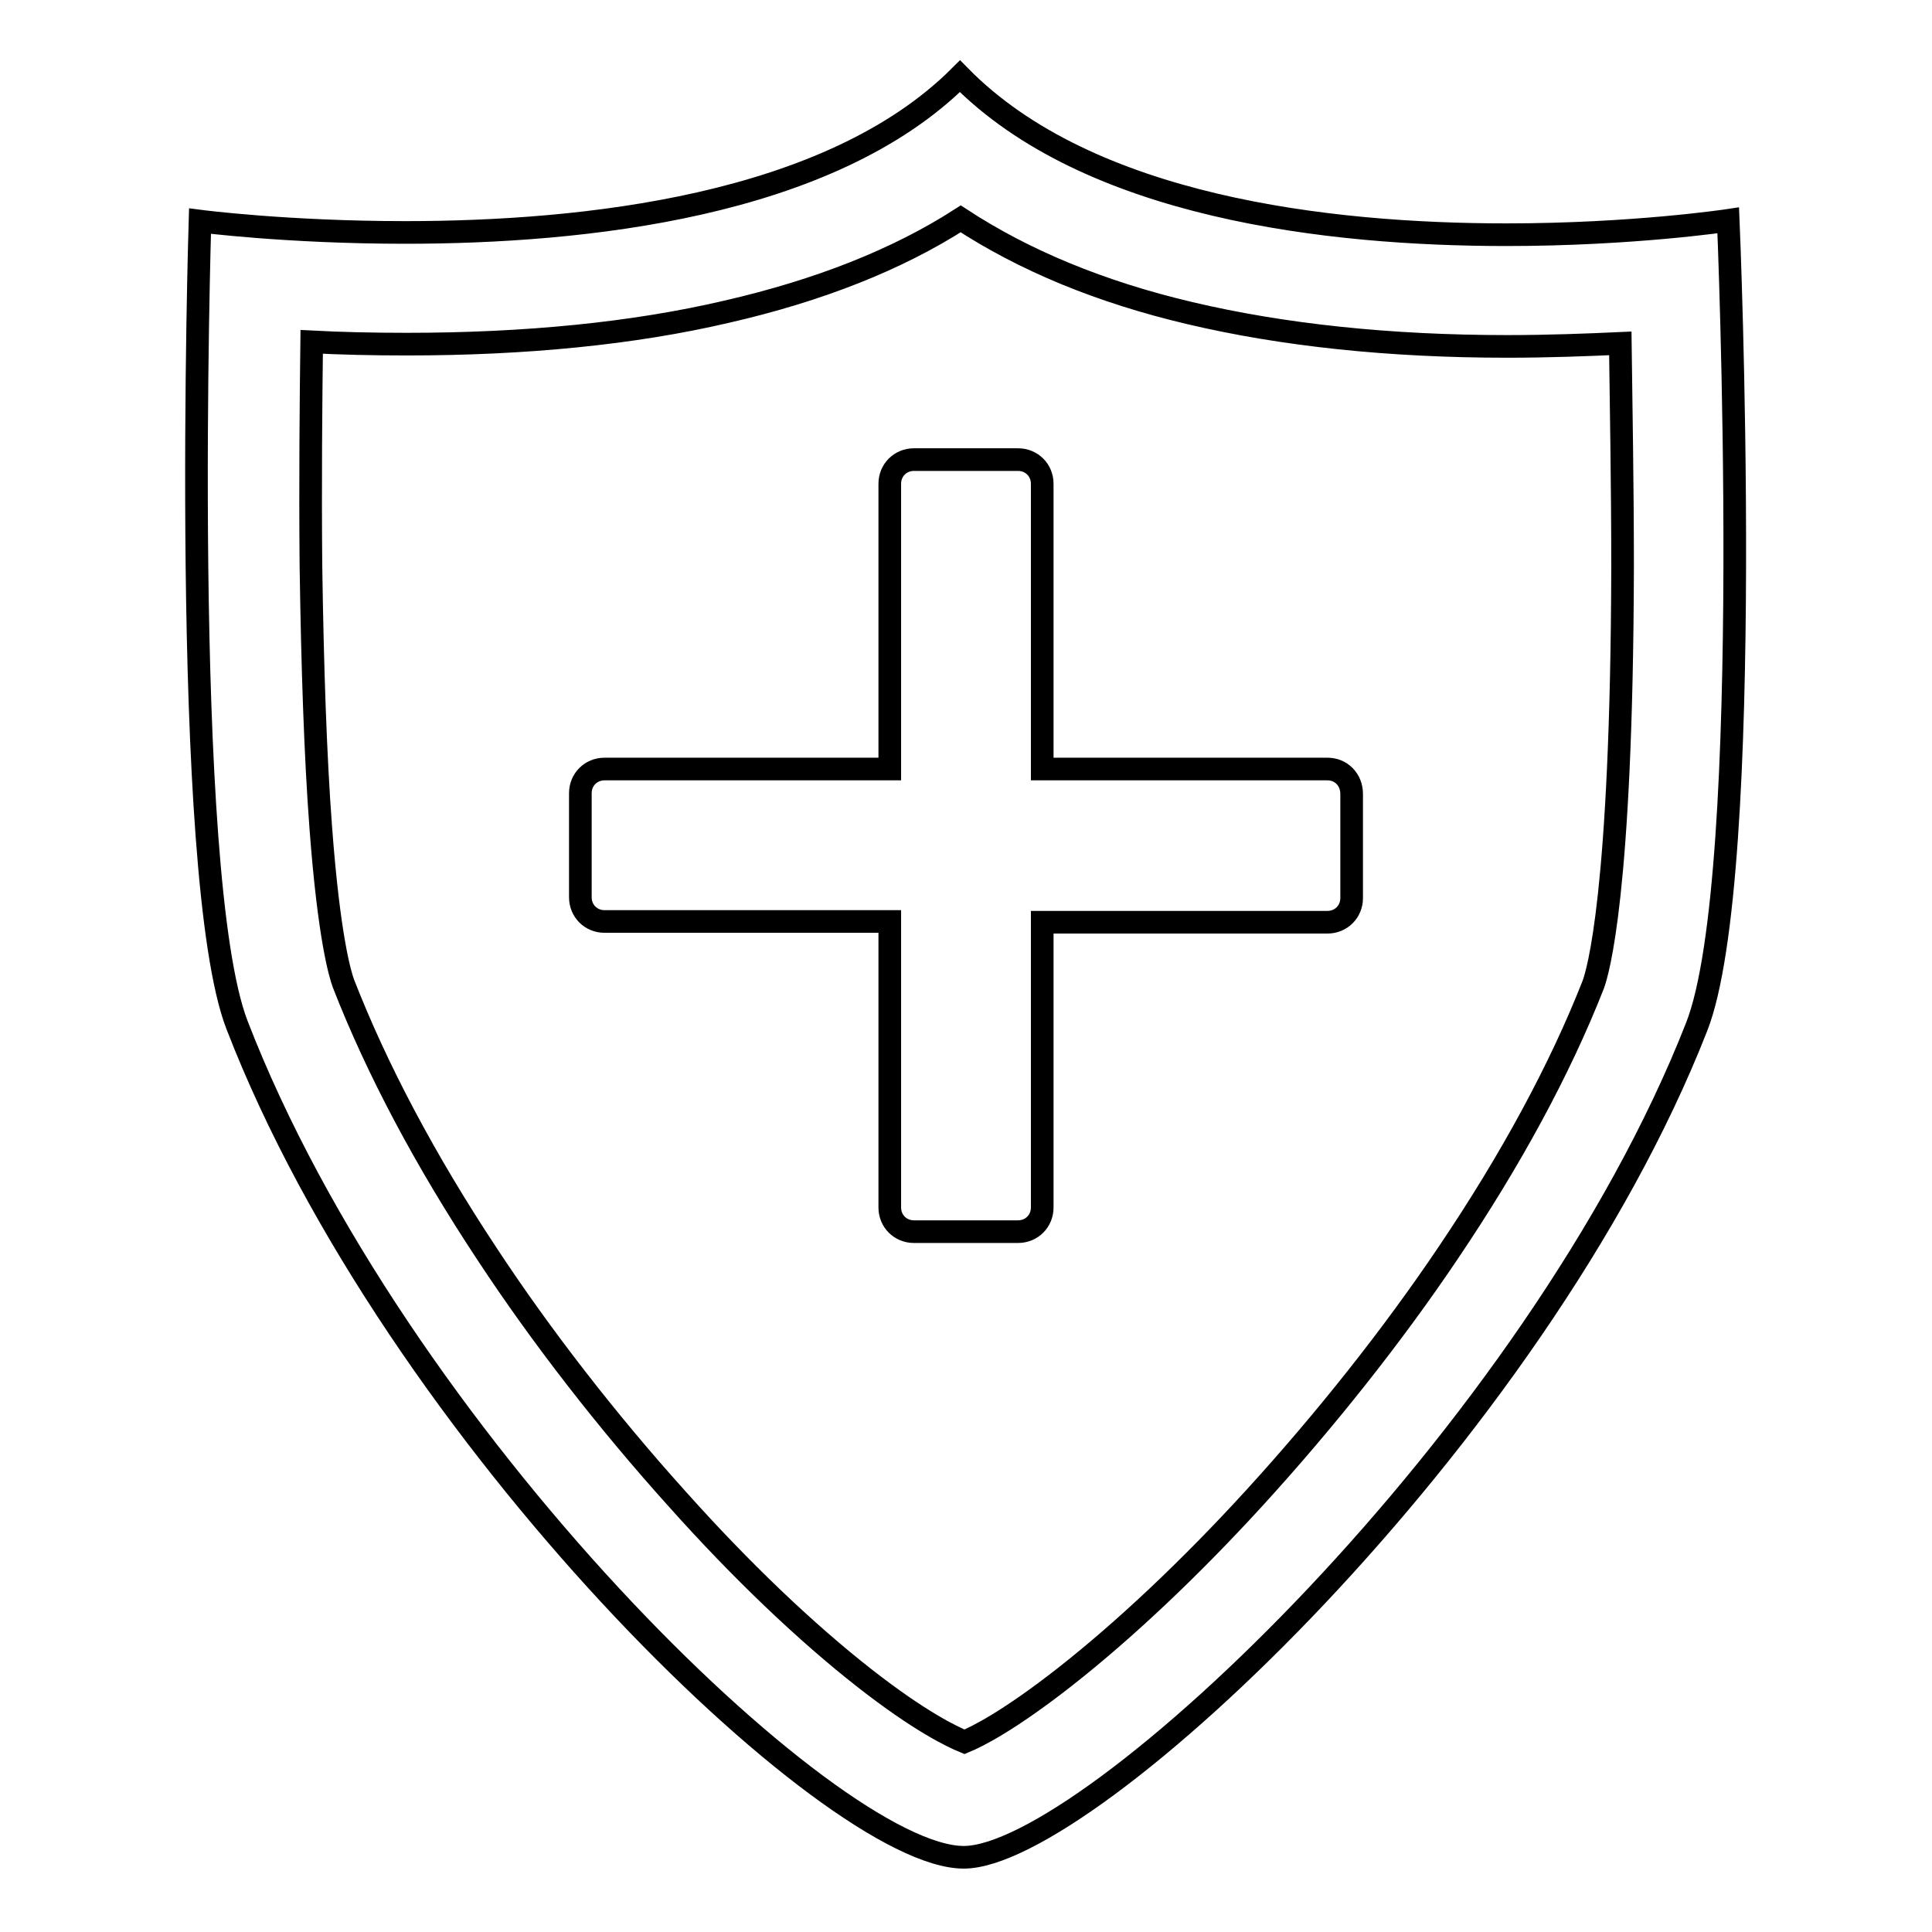 <?xml version="1.0" encoding="utf-8"?>
<!-- Svg Vector Icons : http://www.onlinewebfonts.com/icon -->
<!DOCTYPE svg PUBLIC "-//W3C//DTD SVG 1.1//EN" "http://www.w3.org/Graphics/SVG/1.1/DTD/svg11.dtd">
<svg version="1.1" xmlns="http://www.w3.org/2000/svg" xmlns:xlink="http://www.w3.org/1999/xlink" x="0px" y="0px" viewBox="0 0 256 256" enable-background="new 0 0 256 256" xml:space="preserve">
<g><g><path stroke-width="3" fill-opacity="0" stroke="#000000"  d="M229,29.2c0,0-12.6,1.9-29.4,1.9c-23.5,0-55.3-3.6-72.4-21c-17.3,17.3-50,20.7-73.5,20.7c-15.7,0-27.2-1.5-27.2-1.5s-2.7,86.8,4.9,106.5c21,54.4,78.7,110.3,96.3,110.3c16.5,0,75.8-55.7,97.1-110C232.7,116.1,229,29.2,229,29.2z M215,75.1c-0.1,43.4-3.3,53.8-3.9,55.4c-4.4,11.2-10.9,23.2-19.2,35.5c-7.4,11-16.3,22.2-25.7,32.5c-8.5,9.3-17.2,17.5-25.1,23.7c-7.4,5.8-11.6,7.9-13.3,8.6c-1.7-0.7-5.9-2.7-13.2-8.4c-7.8-6.1-16.4-14.3-24.8-23.7c-9.2-10.2-18-21.5-25.3-32.6c-8.2-12.4-14.6-24.5-19-35.8c-0.4-1.1-1.9-5.9-3-20.7c-0.7-9.3-1.1-21-1.3-34.7c-0.1-11,0-21.5,0.1-29.6c3.8,0.2,8,0.3,12.6,0.3c15.7,0,30-1.4,42.4-4.3c12.2-2.8,22.6-6.9,31-12.3c8.4,5.5,18.5,9.7,30.4,12.5c12.3,2.9,26.4,4.4,42,4.4c5.5,0,10.6-0.2,15-0.4C214.8,53.6,215,64.1,215,75.1z M175.9,101.9h-37.8V64.1c0-1.8-1.4-3.2-3.2-3.2h-13.8c-1.8,0-3.2,1.4-3.2,3.2v37.8H80.1c-1.8,0-3.2,1.4-3.2,3.2v13.8c0,1.8,1.4,3.2,3.2,3.2h37.8V160c0,1.8,1.4,3.2,3.2,3.2h13.8c1.8,0,3.2-1.4,3.2-3.2v-37.8h37.8c1.8,0,3.2-1.4,3.2-3.2v-13.8C179.1,103.3,177.7,101.9,175.9,101.9z"/></g></g>
</svg>